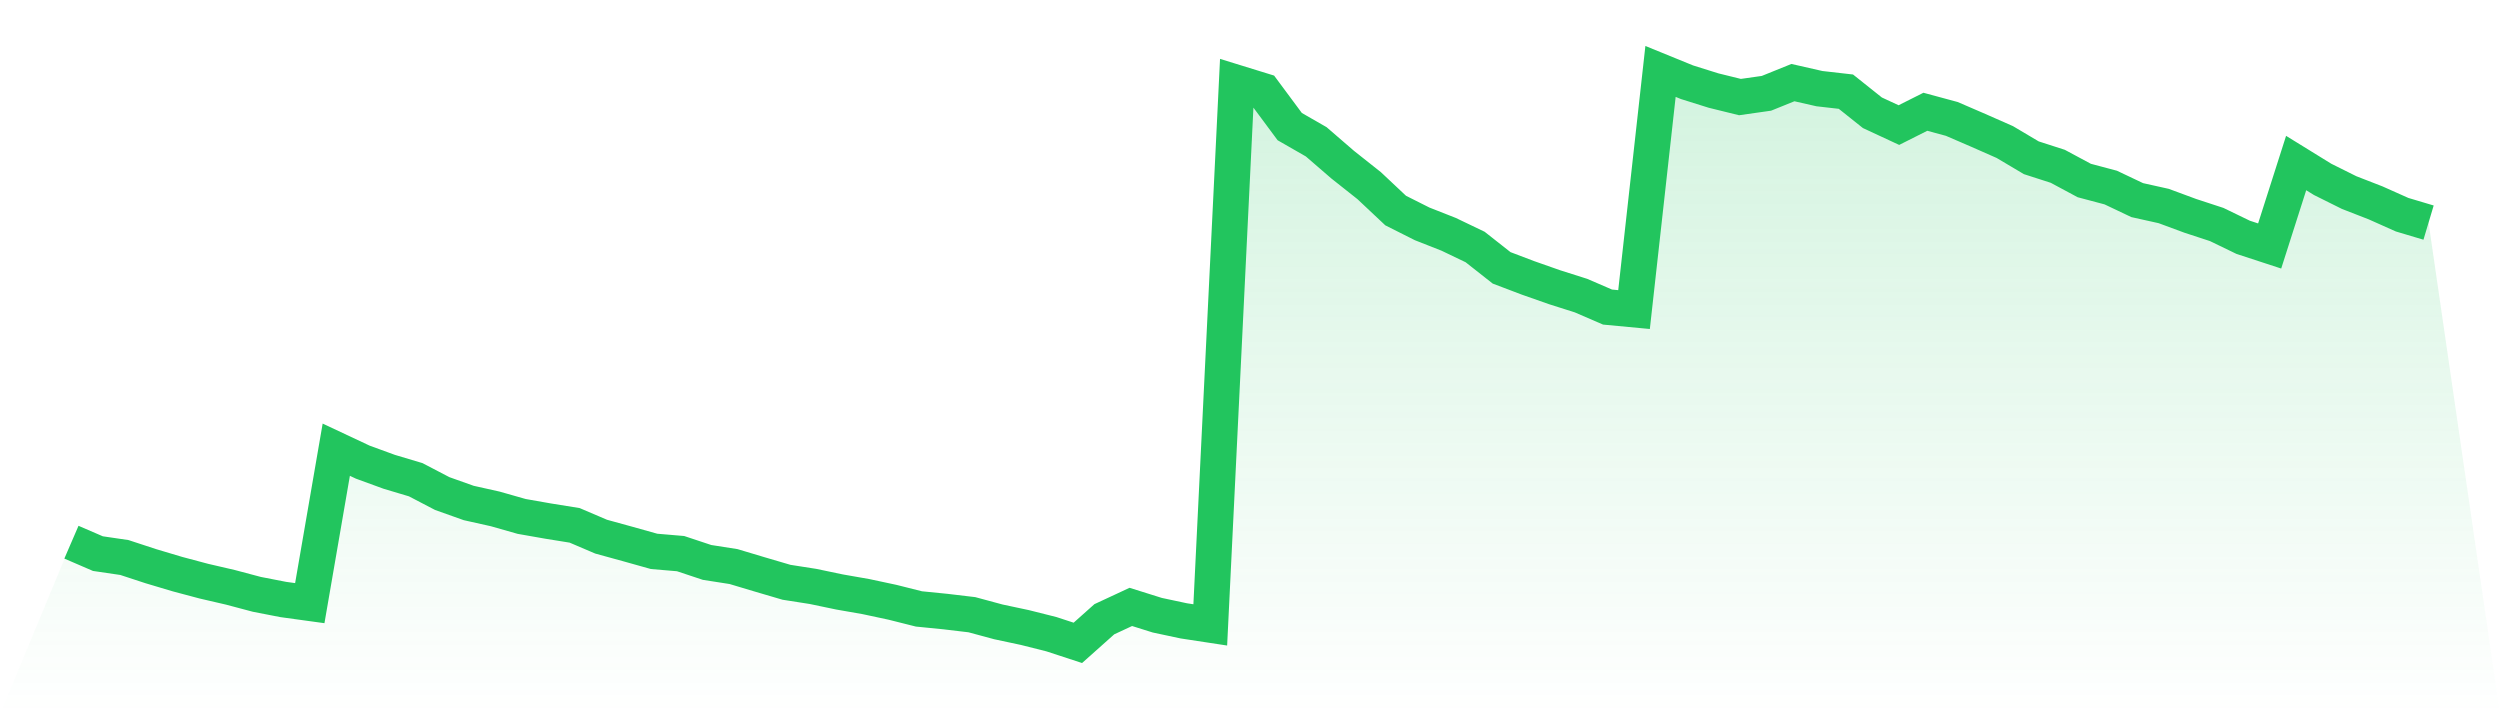 <svg viewBox="0 0 140 40" xmlns="http://www.w3.org/2000/svg">
<defs>
<linearGradient id="gradient" x1="0" x2="0" y1="0" y2="1">
<stop offset="0%" stop-color="#22c55e" stop-opacity="0.2"/>
<stop offset="100%" stop-color="#22c55e" stop-opacity="0"/>
</linearGradient>
</defs>
<path d="M4,30.363 L4,30.363 L5.483,31.003 L6.966,31.221 L8.449,31.707 L9.933,32.15 L11.416,32.545 L12.899,32.889 L14.382,33.283 L15.865,33.572 L17.348,33.776 L18.831,25.183 L20.315,25.88 L21.798,26.422 L23.281,26.865 L24.764,27.639 L26.247,28.167 L27.73,28.498 L29.213,28.92 L30.697,29.181 L32.18,29.42 L33.663,30.053 L35.146,30.461 L36.629,30.877 L38.112,31.003 L39.596,31.496 L41.079,31.728 L42.562,32.172 L44.045,32.608 L45.528,32.84 L47.011,33.15 L48.494,33.41 L49.978,33.727 L51.461,34.1 L52.944,34.248 L54.427,34.424 L55.91,34.825 L57.393,35.141 L58.876,35.514 L60.36,36 L61.843,34.677 L63.326,33.987 L64.809,34.452 L66.292,34.768 L67.775,34.994 L69.258,4.633 L70.742,5.091 L72.225,7.09 L73.708,7.941 L75.191,9.222 L76.674,10.397 L78.157,11.791 L79.64,12.537 L81.124,13.121 L82.607,13.832 L84.09,15 L85.573,15.563 L87.056,16.084 L88.539,16.555 L90.022,17.196 L91.506,17.336 L92.989,4 L94.472,4.605 L95.955,5.07 L97.438,5.436 L98.921,5.225 L100.404,4.626 L101.888,4.964 L103.371,5.133 L104.854,6.315 L106.337,7.005 L107.82,6.259 L109.303,6.66 L110.787,7.301 L112.27,7.955 L113.753,8.835 L115.236,9.313 L116.719,10.109 L118.202,10.503 L119.685,11.207 L121.169,11.537 L122.652,12.086 L124.135,12.572 L125.618,13.29 L127.101,13.775 L128.584,9.13 L130.067,10.045 L131.551,10.784 L133.034,11.361 L134.517,12.023 L136,12.466 L140,40 L0,40 z" fill="url(#gradient)"/>
<path d="M4,30.363 L4,30.363 L5.483,31.003 L6.966,31.221 L8.449,31.707 L9.933,32.15 L11.416,32.545 L12.899,32.889 L14.382,33.283 L15.865,33.572 L17.348,33.776 L18.831,25.183 L20.315,25.88 L21.798,26.422 L23.281,26.865 L24.764,27.639 L26.247,28.167 L27.73,28.498 L29.213,28.92 L30.697,29.181 L32.18,29.42 L33.663,30.053 L35.146,30.461 L36.629,30.877 L38.112,31.003 L39.596,31.496 L41.079,31.728 L42.562,32.172 L44.045,32.608 L45.528,32.84 L47.011,33.15 L48.494,33.41 L49.978,33.727 L51.461,34.1 L52.944,34.248 L54.427,34.424 L55.91,34.825 L57.393,35.141 L58.876,35.514 L60.36,36 L61.843,34.677 L63.326,33.987 L64.809,34.452 L66.292,34.768 L67.775,34.994 L69.258,4.633 L70.742,5.091 L72.225,7.09 L73.708,7.941 L75.191,9.222 L76.674,10.397 L78.157,11.791 L79.64,12.537 L81.124,13.121 L82.607,13.832 L84.09,15 L85.573,15.563 L87.056,16.084 L88.539,16.555 L90.022,17.196 L91.506,17.336 L92.989,4 L94.472,4.605 L95.955,5.07 L97.438,5.436 L98.921,5.225 L100.404,4.626 L101.888,4.964 L103.371,5.133 L104.854,6.315 L106.337,7.005 L107.82,6.259 L109.303,6.66 L110.787,7.301 L112.27,7.955 L113.753,8.835 L115.236,9.313 L116.719,10.109 L118.202,10.503 L119.685,11.207 L121.169,11.537 L122.652,12.086 L124.135,12.572 L125.618,13.29 L127.101,13.775 L128.584,9.13 L130.067,10.045 L131.551,10.784 L133.034,11.361 L134.517,12.023 L136,12.466" fill="none" stroke="#22c55e" stroke-width="2"/>
</svg>